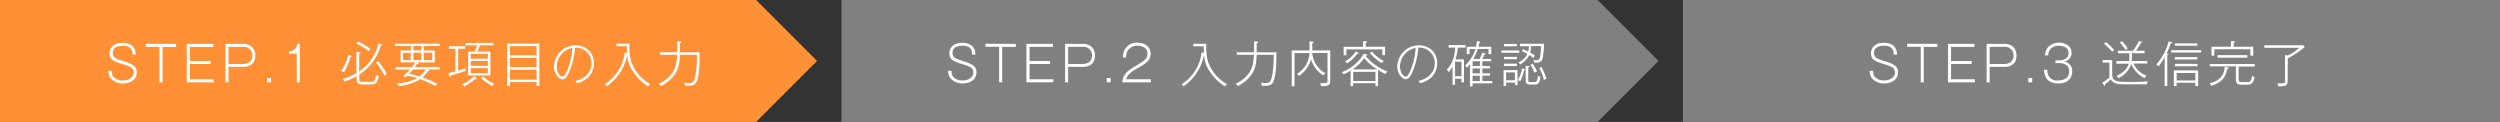 <svg xmlns="http://www.w3.org/2000/svg" viewBox="0 0 820 40"><rect x="0" y="0" width="820" height="40" fill="#333333" stroke="none"/><defs><style>.cls-1{fill:#ff9036;}.cls-2{fill:gray;}.cls-3{fill:#fff;}</style></defs><title>step01</title><g id="レイヤー_2" data-name="レイヤー 2"><g id="レイヤー_1-2" data-name="レイヤー 1"><polygon class="cls-1" points="0 0 248 0 268 20 248 40 0 40 0 0"/><polygon class="cls-2" points="276 0 524 0 544 20 524 40 276 40 276 0"/><rect class="cls-2" x="552" width="268" height="40"/><path class="cls-3" d="M621.14,17.91C621.07,16.2,620.45,15,618,15c-.54,0-3.31,0-3.31,2.35,0,1.65,1.31,2,3.55,2.71,3.19,1,4.31,1.79,4.31,3.7,0,2.31-2.06,3.6-4.47,3.6a5.15,5.15,0,0,1-4.15-1.76,4.28,4.28,0,0,1-.69-2.37h1.15a3,3,0,0,0,.4,1.81A4,4,0,0,0,618,26.39c1.79,0,3.54-1,3.54-2.61s-1.23-2-3.33-2.67c-3-.91-4.53-1.41-4.53-3.62,0-2,1.54-3.46,4.15-3.46,2.91,0,4.37,1.46,4.4,3.87Z"/><path class="cls-3" d="M635.44,14.39v1H631V27h-1V15.35h-4.48v-1Z"/><path class="cls-3" d="M647.62,14.39v1h-7.67V20h6.77v1h-6.77V26h7.81v1h-8.83V14.39Z"/><path class="cls-3" d="M657.41,14.39c3,0,4,2,4,3.79,0,3.76-3.33,3.76-4,3.76h-4.8V27h-1V14.39Zm-4.8,1V21h4.77c.34,0,3.06-.06,3.06-2.79a2.78,2.78,0,0,0-3.06-2.85Z"/><path class="cls-3" d="M666.56,27h-1.28V25.59h1.28Z"/><path class="cls-3" d="M671.5,22.89a4.21,4.21,0,0,0,.38,1.86A3.12,3.12,0,0,0,675,26.39c1.92,0,3.68-.75,3.68-2.94,0-2.5-2.32-2.74-3.07-2.74h-1.44V19.8h1.25c2,0,3.06-1,3.06-2.42,0-1.86-1.92-2.38-3.15-2.38a3.72,3.72,0,0,0-2.93,1.25,3.69,3.69,0,0,0-.58,1.92h-1.07a4.9,4.9,0,0,1,.88-2.54A4.79,4.79,0,0,1,675.36,14c2.11,0,4.13,1.14,4.13,3.28a2.85,2.85,0,0,1-2.5,2.9,3.08,3.08,0,0,1,2.71,3.18c0,1.59-.85,4-4.45,4-1.62,0-3.11-.24-4.15-1.87a5.35,5.35,0,0,1-.67-2.59Z"/><path class="cls-3" d="M704.16,27.66h-6.82c-2.67,0-4.1-.14-5-1.65a21.53,21.53,0,0,1-1.9,1.68c0,.1.06.46-.16.46s-.16-.13-.22-.24l-.51-.82a13.65,13.65,0,0,0,2.34-1.66v-4.9h-2.21V19.7h3.11v4.59c0,2.27,1.26,2.56,4.51,2.56a69.28,69.28,0,0,0,7.24-.18A2.88,2.88,0,0,0,704.16,27.66ZM692.84,17a23.59,23.59,0,0,0-2.69-2.62l.63-.59a29.84,29.84,0,0,1,2.71,2.64A2.5,2.5,0,0,0,692.84,17Zm6.95,3.84a7.5,7.5,0,0,0,4.32,4,2.92,2.92,0,0,0-.62.78A8.58,8.58,0,0,1,699.06,21a8,8,0,0,1-4.23,4.66,4.12,4.12,0,0,0-.64-.75c2.5-1.14,3.63-2.64,4-4h-4V20h4.13a9.84,9.84,0,0,0,.1-1.58v-.94h-3.76v-.83h4.93a15.69,15.69,0,0,0,2-3.25l.74.26c.1,0,.3.11.3.22s-.26.18-.4.18a17.71,17.71,0,0,1-1.63,2.59h2.8v.83h-4.11v.82a9.72,9.72,0,0,1-.11,1.71h5.12v.83ZM697.2,16.4A13.89,13.89,0,0,0,695.32,14l.67-.53a22.1,22.1,0,0,1,1.91,2.4A2.08,2.08,0,0,0,697.2,16.4Z"/><path class="cls-3" d="M712,14.23a22.7,22.7,0,0,1-1.36,3.33l.26,0c.13,0,.37,0,.37.22s-.14.21-.4.24v10.2H710V18.77a24.83,24.83,0,0,1-2,3,3,3,0,0,0-.75-.62,18.54,18.54,0,0,0,4.08-7.62l.9.27c.1,0,.3.1.3.24S712.43,14.23,712,14.23Zm.13,3v-.77H722v.77Zm7.92,11v-1.1h-6.13v1.1h-.9V23.09H721v5.15ZM713.36,15v-.77h7.39V15Zm0,4.5v-.77h7.39v.77Zm0,2.23v-.77h7.39v.77Zm6.72,2.21h-6.13v2.45h6.13Z"/><path class="cls-3" d="M730.54,22.6c-.56,2.93-1.84,4.43-5.28,5.57a2.4,2.4,0,0,0-.54-.86c2.27-.5,4.77-1.84,5-5.35l.88.14c.37.06.46.13.46.26S730.68,22.6,730.54,22.6Zm3.73-.75V26c0,.83.3.91,1.2.91h1.63c.67,0,1.36,0,1.55-2.11a2,2,0,0,0,.88.51c-.4,1.52-.8,2.46-2.08,2.46h-1.73c-1.62,0-2.35,0-2.35-2v-4H724.8V21h14.77v.83Zm3.86-3.59v-2.1H726.28v2.1h-.9V15.33h6.37V13.46l.93.06c.11,0,.35,0,.35.22s-.19.24-.38.29v1.3h6.4v2.93Zm-10.79.66v-.83h9.78v.83Z"/><path class="cls-3" d="M750.38,19.17v7.27c0,1.47-.54,1.92-3.07,1.9a4.48,4.48,0,0,0-.34-1.06,6.91,6.91,0,0,0,1.18.08c1,0,1.33-.11,1.33-.75V18.07l.93.14a16.76,16.76,0,0,0,3.76-2.54H742.7v-.83h12.77l.51.56A29.5,29.5,0,0,1,750.38,19.17Z"/><path class="cls-3" d="M318.88,17.91c-.06-1.71-.69-2.91-3.14-2.91-.54,0-3.31,0-3.31,2.35,0,1.65,1.31,2,3.55,2.71,3.19,1,4.31,1.79,4.31,3.7,0,2.31-2.06,3.6-4.47,3.6a5.16,5.16,0,0,1-4.15-1.76,4.27,4.27,0,0,1-.69-2.37h1.15a3,3,0,0,0,.4,1.81,4,4,0,0,0,3.19,1.36c1.79,0,3.54-1,3.54-2.61s-1.23-2-3.33-2.67c-3-.91-4.53-1.41-4.53-3.62,0-2,1.54-3.46,4.15-3.46,2.91,0,4.37,1.46,4.4,3.87Z"/><path class="cls-3" d="M333.18,14.39v1h-4.47V27h-1V15.35h-4.48v-1Z"/><path class="cls-3" d="M345.36,14.39v1h-7.67V20h6.77v1h-6.77V26h7.81v1h-8.84V14.39Z"/><path class="cls-3" d="M355.15,14.39c3,0,4,2,4,3.79,0,3.76-3.33,3.76-4,3.76h-4.8V27h-1V14.39Zm-4.8,1V21h4.77c.34,0,3.06-.06,3.06-2.79a2.78,2.78,0,0,0-3.06-2.85Z"/><path class="cls-3" d="M364.3,27H363V25.59h1.28Z"/><path class="cls-3" d="M377.49,26v1h-9.35c.08-2.31,1.25-3.52,4.16-5.25s4.07-2.42,4.07-4.19c0-2-2-2.56-3.22-2.56a3.81,3.81,0,0,0-3.2,1.5,4.78,4.78,0,0,0-.58,2.35h-1.06a6.22,6.22,0,0,1,.58-2.61A4.56,4.56,0,0,1,373.07,14c2.21,0,4.32,1.1,4.32,3.63,0,1.57-.58,2.7-3.84,4.5s-3.86,2.75-4.13,3.87Z"/><path class="cls-3" d="M401.73,28.31a16.31,16.31,0,0,1-5.63-6A10.94,10.94,0,0,1,394.91,18a16.18,16.18,0,0,1-6.71,10.34,3,3,0,0,0-.67-.7,14.21,14.21,0,0,0,6.59-10.48l.74.22c0-.82-.06-1.44-.06-2.19h-3.38v-.83h4.26a19.14,19.14,0,0,0,.53,5.78,13.77,13.77,0,0,0,6.27,7.48A4.68,4.68,0,0,0,401.73,28.31Z"/><path class="cls-3" d="M417.79,26.46c-.56,1.6-1.5,1.7-3.87,1.7a2.43,2.43,0,0,0-.4-1.07,9,9,0,0,0,1.54.14c1.42,0,1.82-.43,2.22-2.5a37.21,37.21,0,0,0,.5-6.75h-5.59c-.11,3-.29,7.11-6.19,10.28a2.45,2.45,0,0,0-.74-.8,11.11,11.11,0,0,0,3.49-2.39c2.24-2.34,2.37-4.56,2.53-7.09h-5.63v-.83h5.67c0-.5,0-.78,0-3.59l1,.08c.11,0,.38,0,.38.19s-.24.27-.51.34c0,2,0,2.21,0,3h6.45C418.67,19.35,418.69,23.94,417.79,26.46Z"/><path class="cls-3" d="M433.31,28.26a2.77,2.77,0,0,0-.32-1,6.7,6.7,0,0,0,.93,0c1.38,0,1.5-.19,1.5-.86V17.38h-5A8.29,8.29,0,0,0,434.72,24a2.64,2.64,0,0,0-.69.75,9.57,9.57,0,0,1-4-5.28,9.94,9.94,0,0,1-3.94,5.43,3.18,3.18,0,0,0-.72-.67,8.3,8.3,0,0,0,4.13-6.82h-4.91v10.9h-.9V16.55h5.84v-3l1,.11c.08,0,.35,0,.35.22s-.32.24-.45.26v2.39h5.89v10.1C436.32,28,435.47,28.3,433.31,28.26Z"/><path class="cls-3" d="M454.42,24.28A25.58,25.58,0,0,1,452,22.92v5.36h-.85v-1h-7.3v1H443V23.16a18.58,18.58,0,0,1-2.32,1.26,1.68,1.68,0,0,0-.61-.74,14.22,14.22,0,0,0,7.25-6.05l.8.18c.11,0,.35.1.35.24s-.14.24-.55.24l0,.08a18,18,0,0,0,7.19,5.09A2.94,2.94,0,0,0,454.42,24.28Zm-1-6.16V16.2h-11.8v1.92h-.9V15.36h6.34V13.54l.91,0c.21,0,.45,0,.45.21s-.34.26-.46.27v1.3h6.35v2.75Zm-8.26-.46a12.11,12.11,0,0,1-3.31,3.11,4.67,4.67,0,0,0-.61-.64,10.88,10.88,0,0,0,3.49-3.28l.58.32c.29.16.37.21.37.34S445.28,17.67,445.15,17.65Zm2.31,1.41a14.32,14.32,0,0,1-3.87,3.7h8.15A17.42,17.42,0,0,1,447.45,19.06Zm3.68,4.5h-7.3v3h7.3Zm2.08-2.87a16.72,16.72,0,0,1-3.94-3.3l.69-.54a12.53,12.53,0,0,0,4,3.2A2,2,0,0,0,453.22,20.69Z"/><path class="cls-3" d="M469.57,25.32a9.07,9.07,0,0,1-3.75,2,5.73,5.73,0,0,0-.59-.8,7.88,7.88,0,0,0,3-1.25,5.47,5.47,0,0,0,2.37-4.56,5,5,0,0,0-5.38-5.06,24.88,24.88,0,0,1-2.16,8.42c-.35.74-.94,1.92-2,1.92s-2.77-1.76-2.77-4.19a7.17,7.17,0,0,1,7-6.95c3.6,0,6.12,2.43,6.12,5.81A6.53,6.53,0,0,1,469.57,25.32ZM459.2,21.75c0,2,1.1,3.36,1.89,3.36s1.54-1.87,1.92-3a22.37,22.37,0,0,0,1.33-6.39A6.31,6.31,0,0,0,459.2,21.75Z"/><path class="cls-3" d="M478.14,15.62a17.39,17.39,0,0,1-.74,3.87h2.79V27h-.83V25.82h-2.1v2h-.83v-6a10.92,10.92,0,0,1-1.26,1.82,2.44,2.44,0,0,0-.64-.75c.69-.74,2.51-2.72,2.79-7.27h-2.18v-.83h5.54v.83Zm1.22,4.64h-2.1V25h2.1ZM483,27.35v1h-.85V21a13.4,13.4,0,0,1-1,1.22,3.45,3.45,0,0,0-.61-.72,12.55,12.55,0,0,0,3.41-5.41H482v1.66h-.9V15.32h3a16.34,16.34,0,0,0,.35-1.82l.75.13c.21,0,.35.1.35.22s-.26.24-.35.26c-.14.7-.22,1-.29,1.22h4.22v2.43h-.9V16.08H484.7a15.25,15.25,0,0,1-1.44,3.25h2.07a18.08,18.08,0,0,0,.88-2.1l.83.29c.14,0,.29.1.29.22s-.27.19-.45.19c-.18.38-.53,1.09-.69,1.39h2.9v.77h-2.87v1.58h2.51v.77h-2.51v1.62h2.51v.77h-2.51v1.74h3.25v.77Zm2.4-7.25H483v1.58h2.4Zm0,2.35H483v1.62h2.4Zm0,2.39H483v1.74h2.4Z"/><path class="cls-3" d="M492.48,17.32v-.77h5.83v.77Zm4.43,10.6v-.83H494v1.15h-.83V23h4.58v4.95Zm-3.59-8.5v-.77h4.23v.77Zm0,2.24v-.77h4.23v.77Zm0-6.47v-.77h4.22v.77Zm3.55,8.55H494v2.58h2.91Zm3-.67a12.58,12.58,0,0,1-1.22,3.62,2.86,2.86,0,0,0-.83-.4,10.08,10.08,0,0,0,1.38-3.87l.77.22c.16,0,.29.08.29.22S500.14,23,499.93,23.06Zm5.86-3.39c-.37.82-1.22.94-2.5.93a2.36,2.36,0,0,0-.26-1,5.13,5.13,0,0,0,.91.1c1,0,1.1-.3,1.28-1.14a18.76,18.76,0,0,0,.27-3.43h-3.28a7.83,7.83,0,0,1-.27,2.11c.9.5,1.28.74,1.63,1a2.16,2.16,0,0,0-.5.8c-.64-.48-1-.74-1.42-1a7.39,7.39,0,0,1-2.93,3.11,1.91,1.91,0,0,0-.69-.66A6.24,6.24,0,0,0,501,17.67a16.45,16.45,0,0,0-1.81-.85l.35-.69c.91.38,1.34.61,1.73.78a7,7,0,0,0,.21-1.74h-2.94v-.8h7.91C506.42,14.45,506.4,18.29,505.79,19.67Zm-2.45,8.05h-1.57c-1.22,0-1.3-.78-1.3-1.25V21.62l.91,0c.24,0,.4,0,.4.19s-.27.26-.45.3V26.3c0,.61.14.61,1.49.61,1.17,0,1.47,0,1.65-2.08a2.66,2.66,0,0,0,.83.35C505.06,27.7,504.14,27.72,503.34,27.72Zm0-3.83A13.09,13.09,0,0,0,502,21.24l.67-.37a13.15,13.15,0,0,1,1.49,2.51A2.78,2.78,0,0,0,503.31,23.89Zm3.12,2.34a16.32,16.32,0,0,0-1.5-3.91l.7-.34a20.4,20.4,0,0,1,1.66,3.91A2.11,2.11,0,0,0,506.43,26.23Z"/><path class="cls-3" d="M43.47,17.91C43.41,16.2,42.78,15,40.33,15,39.79,15,37,15,37,17.35c0,1.65,1.31,2,3.55,2.71,3.19,1,4.31,1.79,4.31,3.7,0,2.31-2.06,3.6-4.47,3.6a5.16,5.16,0,0,1-4.15-1.76,4.27,4.27,0,0,1-.69-2.37h1.15a3,3,0,0,0,.4,1.81,4,4,0,0,0,3.19,1.36c1.79,0,3.54-1,3.54-2.61s-1.23-2-3.33-2.67c-3-.91-4.53-1.41-4.53-3.62,0-2,1.54-3.46,4.15-3.46,2.91,0,4.37,1.46,4.4,3.87Z"/><path class="cls-3" d="M57.78,14.39v1H53.31V27h-1V15.35H47.8v-1Z"/><path class="cls-3" d="M70,14.39v1H62.28V20h6.77v1H62.28V26H70.1v1H61.26V14.39Z"/><path class="cls-3" d="M79.74,14.39c3,0,4,2,4,3.79,0,3.76-3.33,3.76-4,3.76h-4.8V27h-1V14.39Zm-4.8,1V21h4.77c.34,0,3.06-.06,3.06-2.79a2.78,2.78,0,0,0-3.06-2.85Z"/><path class="cls-3" d="M88.89,27H87.61V25.59h1.28Z"/><path class="cls-3" d="M98.33,27h-1V17.59H94.78v-.82a2.52,2.52,0,0,0,2.69-2.39h.86Z"/><path class="cls-3" d="M114.94,18.71a18.63,18.63,0,0,1-2.14,5,5.07,5.07,0,0,0-.88-.45A14.66,14.66,0,0,0,114.19,18l.82.21c.19,0,.35.14.35.27S115.08,18.68,114.94,18.71Zm9.91-3.63a16.6,16.6,0,0,1-7,9.36v1.47c0,.93.3.94,1.63.94h1.76c1.44,0,1.78,0,2.11-2.32a2.22,2.22,0,0,0,.9.43c-.53,2.75-1.3,2.75-3.07,2.75h-2c-1.82,0-2.21-.5-2.21-1.89V25A20.67,20.67,0,0,1,113,26.73a4.49,4.49,0,0,0-.61-.83A20.43,20.43,0,0,0,116.91,24V17l.91.1c.14,0,.42,0,.42.19s-.27.24-.43.26v5.86a15.24,15.24,0,0,0,6.31-9.14l.85.3c.11,0,.34.16.34.29S125,15.08,124.85,15.08Zm-3.91,1.74a20.49,20.49,0,0,0-4.07-2.56l.53-.66a23.86,23.86,0,0,1,4.13,2.45A3.2,3.2,0,0,0,120.94,16.82Zm5.15,8a21.62,21.62,0,0,0-2.77-4.24l.74-.51a29.94,29.94,0,0,1,2.87,4.24A2.85,2.85,0,0,0,126.1,24.84Z"/><path class="cls-3" d="M139,15.09v1.46h3.6v3.92h-6.08l.45.13c.16,0,.3.08.3.19s-.26.21-.53.22a11.75,11.75,0,0,1-.69,1h8.2v.77H140l.56.18c.18,0,.24.08.24.18s-.19.19-.46.19a8.93,8.93,0,0,1-1.76,2.06,48.67,48.67,0,0,1,4.91,2.07,1.88,1.88,0,0,0-.64.77,38.89,38.89,0,0,0-5-2.27,16.63,16.63,0,0,1-7.16,2.29,1.46,1.46,0,0,0-.58-.9,15.12,15.12,0,0,0,6.72-1.73,23.71,23.71,0,0,0-3.28-.78c-.16.16-.26.24-.62.56a1.37,1.37,0,0,0-.77-.46,19.18,19.18,0,0,0,2.29-2.14h-4.77V22h5.43a13.54,13.54,0,0,0,1.07-1.55H131.4V16.55h3.36V15.09h-5.19v-.77H144.3v.77Zm-4.27,2.22h-2.53V19.7h2.53Zm.72,5.47a16,16,0,0,1-1.33,1.44,21.5,21.5,0,0,1,3.44.86,8,8,0,0,0,2.06-2.3Zm2.72-7.7H135.6v1.46h2.61Zm0,2.22H135.6V19.7h2.61Zm3.6,0H139V19.7h2.77Z"/><path class="cls-3" d="M152.67,23.27c-.8.27-2.62.9-4.82,1.46,0,.18,0,.45-.24.45s-.21-.13-.26-.3l-.26-.94c.59-.13,1.33-.27,2.29-.53V16h-2.13v-.83h5.35V16h-2.32v7.17c.3-.08,1.22-.37,2.58-.88A3.92,3.92,0,0,0,152.67,23.27ZM156.13,26a1.83,1.83,0,0,1-.35-.06,16.51,16.51,0,0,1-3.46,2.43,2.54,2.54,0,0,0-.75-.74A11.14,11.14,0,0,0,155.41,25l.69.48a.51.51,0,0,1,.24.3A.2.2,0,0,1,156.13,26Zm1.25-11.16a16.88,16.88,0,0,1-.82,2.06h4.29v7.83h-7.31V16.92h2.13a16.24,16.24,0,0,0,.82-2.06h-3.89v-.77h9.24v.77ZM160,17.68H154.4v1.57H160ZM160,20H154.4v1.59H160Zm0,2.35H154.4V24H160Zm1.49,5.84a15.4,15.4,0,0,1-3.7-2.59l.66-.56a11.39,11.39,0,0,0,3.68,2.39A3,3,0,0,0,161.47,28.22Z"/><path class="cls-3" d="M176,28.2V26.92h-8.77v1.31h-.9V14.31H176.9V28.2Zm0-13.06h-8.77v3H176ZM176,19h-8.77v3H176Zm0,3.86h-8.77v3.27H176Z"/><path class="cls-3" d="M193,25.32a9.07,9.07,0,0,1-3.75,2,5.77,5.77,0,0,0-.59-.8,7.88,7.88,0,0,0,3-1.25A5.47,5.47,0,0,0,194,20.73a5,5,0,0,0-5.38-5.06,24.88,24.88,0,0,1-2.16,8.42c-.35.74-.94,1.92-2,1.92s-2.77-1.76-2.77-4.19a7.16,7.16,0,0,1,7-6.95c3.6,0,6.11,2.43,6.11,5.81A6.53,6.53,0,0,1,193,25.32ZM182.6,21.75c0,2,1.1,3.36,1.89,3.36s1.54-1.87,1.92-3a22.38,22.38,0,0,0,1.33-6.39A6.32,6.32,0,0,0,182.6,21.75Z"/><path class="cls-3" d="M212.54,28.31a16.31,16.31,0,0,1-5.63-6A10.93,10.93,0,0,1,205.73,18,16.18,16.18,0,0,1,199,28.31a3,3,0,0,0-.67-.7,14.21,14.21,0,0,0,6.59-10.48l.74.22c0-.82-.06-1.44-.06-2.19h-3.38v-.83h4.26A19.14,19.14,0,0,0,207,20.1a13.77,13.77,0,0,0,6.27,7.48A4.68,4.68,0,0,0,212.54,28.31Z"/><path class="cls-3" d="M228.61,26.46c-.56,1.6-1.5,1.7-3.87,1.7a2.43,2.43,0,0,0-.4-1.07,9,9,0,0,0,1.54.14c1.42,0,1.82-.43,2.22-2.5a37.21,37.21,0,0,0,.5-6.75H223c-.11,3-.29,7.11-6.19,10.28a2.45,2.45,0,0,0-.74-.8,11.11,11.11,0,0,0,3.49-2.39c2.24-2.34,2.37-4.56,2.53-7.09h-5.63v-.83h5.67c0-.5,0-.78,0-3.59l1,.08c.11,0,.38,0,.38.19s-.24.27-.51.34c0,2,0,2.21,0,3h6.45C229.49,19.35,229.5,23.94,228.61,26.46Z"/></g></g></svg>